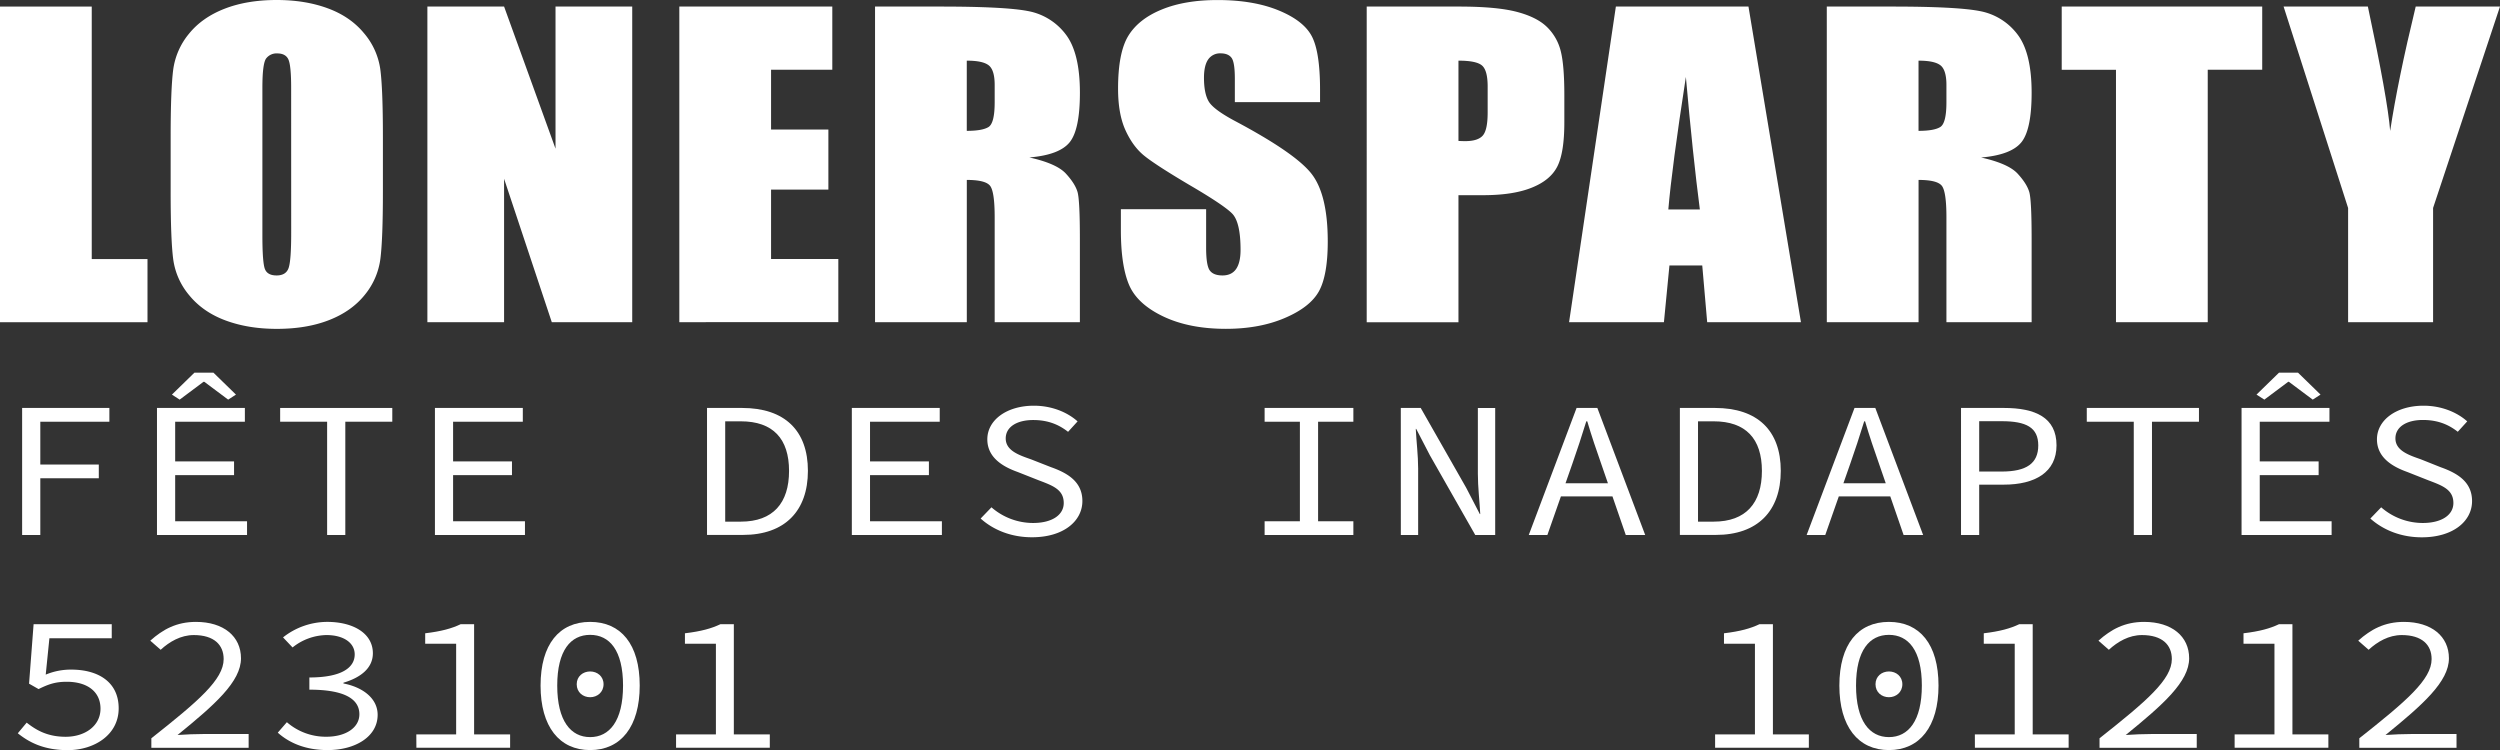 <svg id="Layer_1" data-name="Layer 1" xmlns="http://www.w3.org/2000/svg" viewBox="0 0 1709.75 512.99"><rect x="0" y="0" width="1709.75" height="512.99" fill="#333333" stroke="none"/><defs><style>.cls-1{fill:#fff;}</style></defs><path class="cls-1" d="M167.87,288V460.69H206v43.19H105.13V288Z" transform="translate(-105.13 -283.51)"/><path class="cls-1" d="M367,414.43q0,32.52-1.72,46.06a48.59,48.59,0,0,1-10.73,24.73q-9,11.19-24.36,17.2t-35.77,6q-19.38,0-34.8-5.67t-24.82-17a48.18,48.18,0,0,1-11.17-24.66q-1.8-13.33-1.79-46.66V377.5q0-32.53,1.71-46.07a48.62,48.62,0,0,1,10.73-24.73q9-11.19,24.37-17.19t35.77-6q19.36,0,34.8,5.66t24.81,17a48.27,48.27,0,0,1,11.18,24.66Q367,344.17,367,377.5ZM304.25,343.5q0-15.06-1.86-19.26t-7.67-4.2a8.91,8.91,0,0,0-7.53,3.4q-2.61,3.39-2.61,20.06V444.29q0,18.79,1.72,23.2t8,4.4q6.41,0,8.2-5.07t1.78-24.13Z" transform="translate(-105.13 -283.51)"/><path class="cls-1" d="M537.51,288V503.88h-55l-32.64-98.12v98.12H397.42V288h52.46l35.17,97.19V288Z" transform="translate(-105.13 -283.51)"/><path class="cls-1" d="M569.72,288H674.34v43.2H632.46v40.92h39.2v41.07h-39.2v47.46h46v43.19H569.72Z" transform="translate(-105.13 -283.51)"/><path class="cls-1" d="M703.57,288H748q44.41,0,60.14,3.07a41.79,41.79,0,0,1,25.63,15.66q9.91,12.6,9.91,40.2,0,25.18-7,33.86t-27.58,10.4q18.63,4.13,25,11.06t8,12.74q1.56,5.79,1.56,31.93v56.92H785.39V432.16q0-17.34-3.06-21.47t-16-4.13v97.32H703.57ZM766.31,325v48q10.59,0,14.83-2.6t4.25-16.86V341.63q0-10.26-4.1-13.46T766.31,325Z" transform="translate(-105.13 -283.51)"/><path class="cls-1" d="M1007.91,353.37H949.64v-16q0-11.21-2.23-14.27T940,320a9.82,9.82,0,0,0-8.57,4.13q-2.89,4.14-2.9,12.54,0,10.82,3.27,16.28t17.73,13.2q41.89,22.24,52.77,36.5t10.88,46q0,23.07-6,34T983.77,501q-17.29,7.39-40.24,7.4-25.18,0-43-8.54t-23.32-21.73q-5.52-13.2-5.51-37.46V426.56H930v26.26q0,12.14,2.46,15.6t8.72,3.47q6.26,0,9.31-4.4t3.06-13.07q0-19.07-5.82-24.93t-29.36-19.6q-23.4-13.86-31-20.13t-12.59-17.33q-5-11.07-5-28.26,0-24.8,7.08-36.27T899.71,290q15.79-6.47,38.16-6.46,24.43,0,41.65,7.06t22.8,17.8q5.59,10.74,5.59,36.46Z" transform="translate(-105.13 -283.51)"/><path class="cls-1" d="M1039.82,288H1103q25.62,0,39.41,3.6t20.72,10.4a34.52,34.52,0,0,1,9.39,16.46q2.46,9.67,2.46,29.93v18.8q0,20.67-4.77,30.13t-17.51,14.53Q1140,417,1119.41,417h-16.84v86.92h-62.75ZM1102.57,325V379.9c1.79.09,3.33.13,4.62.13q8.64,0,12-3.8t3.35-15.8V342.7q0-11.07-3.88-14.4T1102.57,325Z" transform="translate(-105.13 -283.51)"/><path class="cls-1" d="M1300.91,288l35.88,215.84h-64.12l-3.37-38.79h-22.44l-3.77,38.79h-64.87l32-215.84Zm-33.25,138.78q-4.77-36.66-9.56-90.65-9.58,62-12,90.65Z" transform="translate(-105.13 -283.51)"/><path class="cls-1" d="M1354.47,288h44.41q44.41,0,60.14,3.07a41.79,41.79,0,0,1,25.63,15.66q9.91,12.6,9.91,40.2,0,25.18-7,33.86T1460,391.23q18.63,4.13,25,11.06t8,12.74q1.56,5.79,1.56,31.93v56.92h-58.27V432.16q0-17.34-3.06-21.47t-16-4.13v97.32h-62.74ZM1417.21,325v48q10.59,0,14.83-2.6t4.25-16.86V341.63q0-10.26-4.1-13.46T1417.21,325Z" transform="translate(-105.13 -283.51)"/><path class="cls-1" d="M1652.26,288v43.2H1615V503.88h-62.75V331.24h-37.11V288Z" transform="translate(-105.13 -283.51)"/><path class="cls-1" d="M1814.87,288l-45.75,137.72v78.12H1711V425.76L1666.88,288h57.64q13.51,63.19,15.24,85.06,5.22-34.55,17.47-85.06Z" transform="translate(-105.13 -283.51)"/><path class="cls-1" d="M120.26,562.51h59.67v9.41H132.7v29.27h40v9.4h-40v38.8H120.26Z" transform="translate(-105.13 -283.51)"/><path class="cls-1" d="M212.49,562.51H272.6v9.41H224.93v27.15H265.2v9.4H224.93V640h49.15v9.4H212.49Zm10.22-9.13,15.39-15h13l15.4,15-5.33,3.44-16.29-12.18h-.59L228,556.82Z" transform="translate(-105.13 -283.51)"/><path class="cls-1" d="M328.85,571.92H296.73v-9.41h76.69v9.41H341.29v77.47H328.85Z" transform="translate(-105.13 -283.51)"/><path class="cls-1" d="M402.58,562.51h60.1v9.41H415v27.15h40.27v9.4H415V640h49.15v9.4H402.58Z" transform="translate(-105.13 -283.51)"/><path class="cls-1" d="M588.66,562.51h24c29.16,0,45,15.5,45,43s-15.84,43.83-44.41,43.83H588.66Zm23.1,77.75c22.06,0,33-12.72,33-34.7s-10.95-33.91-33-33.91H601.1v68.61Z" transform="translate(-105.13 -283.51)"/><path class="cls-1" d="M687.7,562.51h60.11v9.41H700.14v27.15h40.27v9.4H700.14V640h49.15v9.4H687.7Z" transform="translate(-105.13 -283.51)"/><path class="cls-1" d="M775.79,638.14l7.4-7.68a43.34,43.34,0,0,0,28.43,10.72c13.32,0,21-5.69,21-13.64,0-9.27-7.55-11.92-17.32-15.63l-14.07-5.56c-9.62-3.44-20.87-9.53-20.87-22.38,0-13.24,13.32-23,31.83-23,12.14,0,22.8,4.37,29.9,10.72l-6.51,7.15c-6.37-5-13.77-8.07-23.84-8.07-11.25,0-18.8,4.76-18.8,12.58,0,8.34,9,11.39,17.32,14.3L823.9,603c12,4.24,21.47,10.33,21.47,23.18,0,13.77-13,24.76-34.35,24.76C796.81,651,784.52,646,775.79,638.14Z" transform="translate(-105.13 -283.51)"/><path class="cls-1" d="M970,640h24.13V571.92H970v-9.41h60.7v9.41h-24.13V640h24.13v9.4H970Z" transform="translate(-105.13 -283.51)"/><path class="cls-1" d="M1063.14,562.51h13.62l31.09,54.57,9.33,18h.29c-.44-8.61-1.63-18.41-1.63-27.55v-45h11.85v86.88h-13.63L1083,594.83l-9.33-18h-.3c.45,8.87,1.63,18.14,1.63,27.15v45.42h-11.84Z" transform="translate(-105.13 -283.51)"/><path class="cls-1" d="M1183.35,562.51h14.21l32.72,86.88H1217l-16.73-48.47c-3.4-9.67-6.66-19.2-9.62-29.27H1190c-3.11,10.07-6.22,19.6-9.62,29.27l-17,48.47h-12.73ZM1168,614h44.56v9H1168Z" transform="translate(-105.13 -283.51)"/><path class="cls-1" d="M1254,562.51h24c29.16,0,45,15.5,45,43s-15.84,43.83-44.41,43.83H1254Zm23.1,77.75c22.06,0,33-12.72,33-34.7s-11-33.91-33-33.91H1266.4v68.61Z" transform="translate(-105.13 -283.51)"/><path class="cls-1" d="M1373.43,562.51h14.22l32.71,86.88H1407l-16.73-48.47c-3.41-9.67-6.66-19.2-9.62-29.27h-.6c-3.1,10.07-6.21,19.6-9.62,29.27l-17,48.47h-12.74ZM1358,614h44.56v9H1358Z" transform="translate(-105.13 -283.51)"/><path class="cls-1" d="M1446.27,562.51h29.31c21.47,0,36,6.49,36,25.57,0,18.4-14.66,26.88-36,26.88H1458.7v34.43h-12.43ZM1474.1,606c16.88,0,25-5.56,25-17.87s-8.29-16.56-25-16.56h-15.4V606Z" transform="translate(-105.13 -283.51)"/><path class="cls-1" d="M1564.41,571.92h-32.13v-9.41H1609v9.41h-32.13v77.47h-12.43Z" transform="translate(-105.13 -283.51)"/><path class="cls-1" d="M1638.13,562.51h60.11v9.41h-47.67v27.15h40.27v9.4h-40.27V640h49.15v9.4h-61.59Zm10.22-9.13,15.39-15h13l15.4,15-5.33,3.44-16.29-12.18H1670l-16.28,12.18Z" transform="translate(-105.13 -283.51)"/><path class="cls-1" d="M1726.21,638.14l7.41-7.68A43.33,43.33,0,0,0,1762,641.18c13.33,0,21-5.69,21-13.64,0-9.27-7.56-11.92-17.33-15.63l-14.06-5.56c-9.63-3.44-20.88-9.53-20.88-22.38,0-13.24,13.33-23,31.83-23,12.14,0,22.8,4.37,29.91,10.72L1786,578.8c-6.37-5-13.77-8.07-23.84-8.07-11.25,0-18.8,4.76-18.8,12.58,0,8.34,9,11.39,17.32,14.3l13.62,5.43c12,4.24,21.47,10.33,21.47,23.18,0,13.77-13,24.76-34.35,24.76C1747.24,651,1735,646,1726.21,638.14Z" transform="translate(-105.13 -283.51)"/><path class="cls-1" d="M117.3,785l6.07-7.28c6.37,5,14.07,9.67,26.65,9.67,13.18,0,23.84-7.42,23.84-19.21s-9.18-18.41-23.1-18.41c-7.85,0-12.58,1.72-19.25,5L125,751.07l3.11-40.66h53.44V720H138.92l-2.52,24.89a44.47,44.47,0,0,1,17.47-3.44c18.06,0,32.42,8.21,32.42,26.49s-16.88,28.6-34.94,28.6C134.47,796.49,124.56,790.8,117.3,785Z" transform="translate(-105.13 -283.51)"/><path class="cls-1" d="M208.64,788.42c32-25.3,49.45-40.13,49.45-54.17,0-9.67-6.51-16.42-20.43-16.42-8.88,0-16.58,4.5-22.65,10.06l-7.11-6.22c8.59-7.68,17.92-12.85,31.24-12.85,18.95,0,30.8,9.93,30.8,24.9,0,15.89-17.77,31.65-43.38,52.44,5.92-.39,12-.66,17.61-.66h31v9.41H208.64Z" transform="translate(-105.13 -283.51)"/><path class="cls-1" d="M295.1,784.58l6.22-7.16a40.51,40.51,0,0,0,27.09,9.94c12.88,0,22.5-6,22.5-15.37,0-10.06-9.47-16.82-34.2-16.82v-8.34c22.36,0,31-6.89,31-15.76,0-8.08-7.85-13.24-19.25-13.24a38,38,0,0,0-23.24,8.47l-6.52-6.88a48.83,48.83,0,0,1,30.2-10.6c17.77,0,31.24,7.81,31.24,21.46,0,10.19-8.44,16.68-20.13,20.13v.53c12.58,2.38,23.39,9.8,23.39,21.45,0,15-15.4,24.1-34.2,24.1C312.86,796.49,302.06,790.8,295.1,784.58Z" transform="translate(-105.13 -283.51)"/><path class="cls-1" d="M389.85,785.77h27.24v-62H395.92v-7.16c11.1-1.32,18.2-3.31,24.28-6.22h9.17v75.36H454v9.14h-64.1Z" transform="translate(-105.13 -283.51)"/><path class="cls-1" d="M474.82,752.39c0-28.34,12.88-43.57,33.9-43.57s33.91,15.23,33.91,43.57c0,28.08-12.88,44.1-33.91,44.1S474.82,780.47,474.82,752.39Zm56.41,0c0-24.23-9.33-34.7-22.51-34.7s-22.5,10.47-22.5,34.7,9.33,35.23,22.5,35.23S531.23,776.63,531.23,752.39Zm-31.69-.93c0-5.43,4.3-8.74,9.18-8.74s9.18,3.31,9.18,8.74-4.29,8.88-9.18,8.88S499.54,757,499.54,751.46Z" transform="translate(-105.13 -283.51)"/><path class="cls-1" d="M567.49,785.77h27.25v-62H573.56v-7.16c11.11-1.32,18.21-3.31,24.28-6.22H607v75.36H631.6v9.14H567.49Z" transform="translate(-105.13 -283.51)"/><path class="cls-1" d="M1278.09,785.77h27.24v-62h-21.17v-7.16c11.11-1.32,18.21-3.31,24.28-6.22h9.18v75.36h24.58v9.14h-64.11Z" transform="translate(-105.13 -283.51)"/><path class="cls-1" d="M1363.07,752.39c0-28.34,12.88-43.57,33.9-43.57s33.91,15.23,33.91,43.57c0,28.08-12.89,44.1-33.91,44.1S1363.07,780.47,1363.07,752.39Zm56.41,0c0-24.23-9.33-34.7-22.51-34.7s-22.5,10.47-22.5,34.7,9.32,35.23,22.5,35.23S1419.48,776.63,1419.48,752.39Zm-31.69-.93c0-5.43,4.3-8.74,9.18-8.74s9.18,3.31,9.18,8.74-4.29,8.88-9.18,8.88S1387.79,757,1387.79,751.46Z" transform="translate(-105.13 -283.51)"/><path class="cls-1" d="M1455.74,785.77H1483v-62h-21.17v-7.16c11.11-1.32,18.21-3.31,24.28-6.22h9.18v75.36h24.58v9.14h-64.11Z" transform="translate(-105.13 -283.51)"/><path class="cls-1" d="M1541,788.42c32-25.3,49.45-40.13,49.45-54.17,0-9.67-6.51-16.42-20.43-16.42-8.88,0-16.58,4.5-22.65,10.06l-7.11-6.22c8.59-7.68,17.92-12.85,31.24-12.85,19,0,30.79,9.93,30.79,24.9,0,15.89-17.76,31.65-43.37,52.44,5.92-.39,12-.66,17.62-.66h30.94v9.41H1541Z" transform="translate(-105.13 -283.51)"/><path class="cls-1" d="M1633.39,785.77h27.24v-62h-21.17v-7.16c11.11-1.32,18.21-3.31,24.28-6.22h9.18v75.36h24.58v9.14h-64.11Z" transform="translate(-105.13 -283.51)"/><path class="cls-1" d="M1718.66,788.42c32-25.3,49.45-40.13,49.45-54.17,0-9.67-6.51-16.42-20.43-16.42-8.88,0-16.58,4.5-22.65,10.06l-7.11-6.22c8.59-7.68,17.92-12.85,31.24-12.85,18.95,0,30.79,9.93,30.79,24.9,0,15.89-17.76,31.65-43.37,52.44,5.92-.39,12-.66,17.62-.66h30.94v9.41h-66.48Z" transform="translate(-105.13 -283.51)"/></svg>